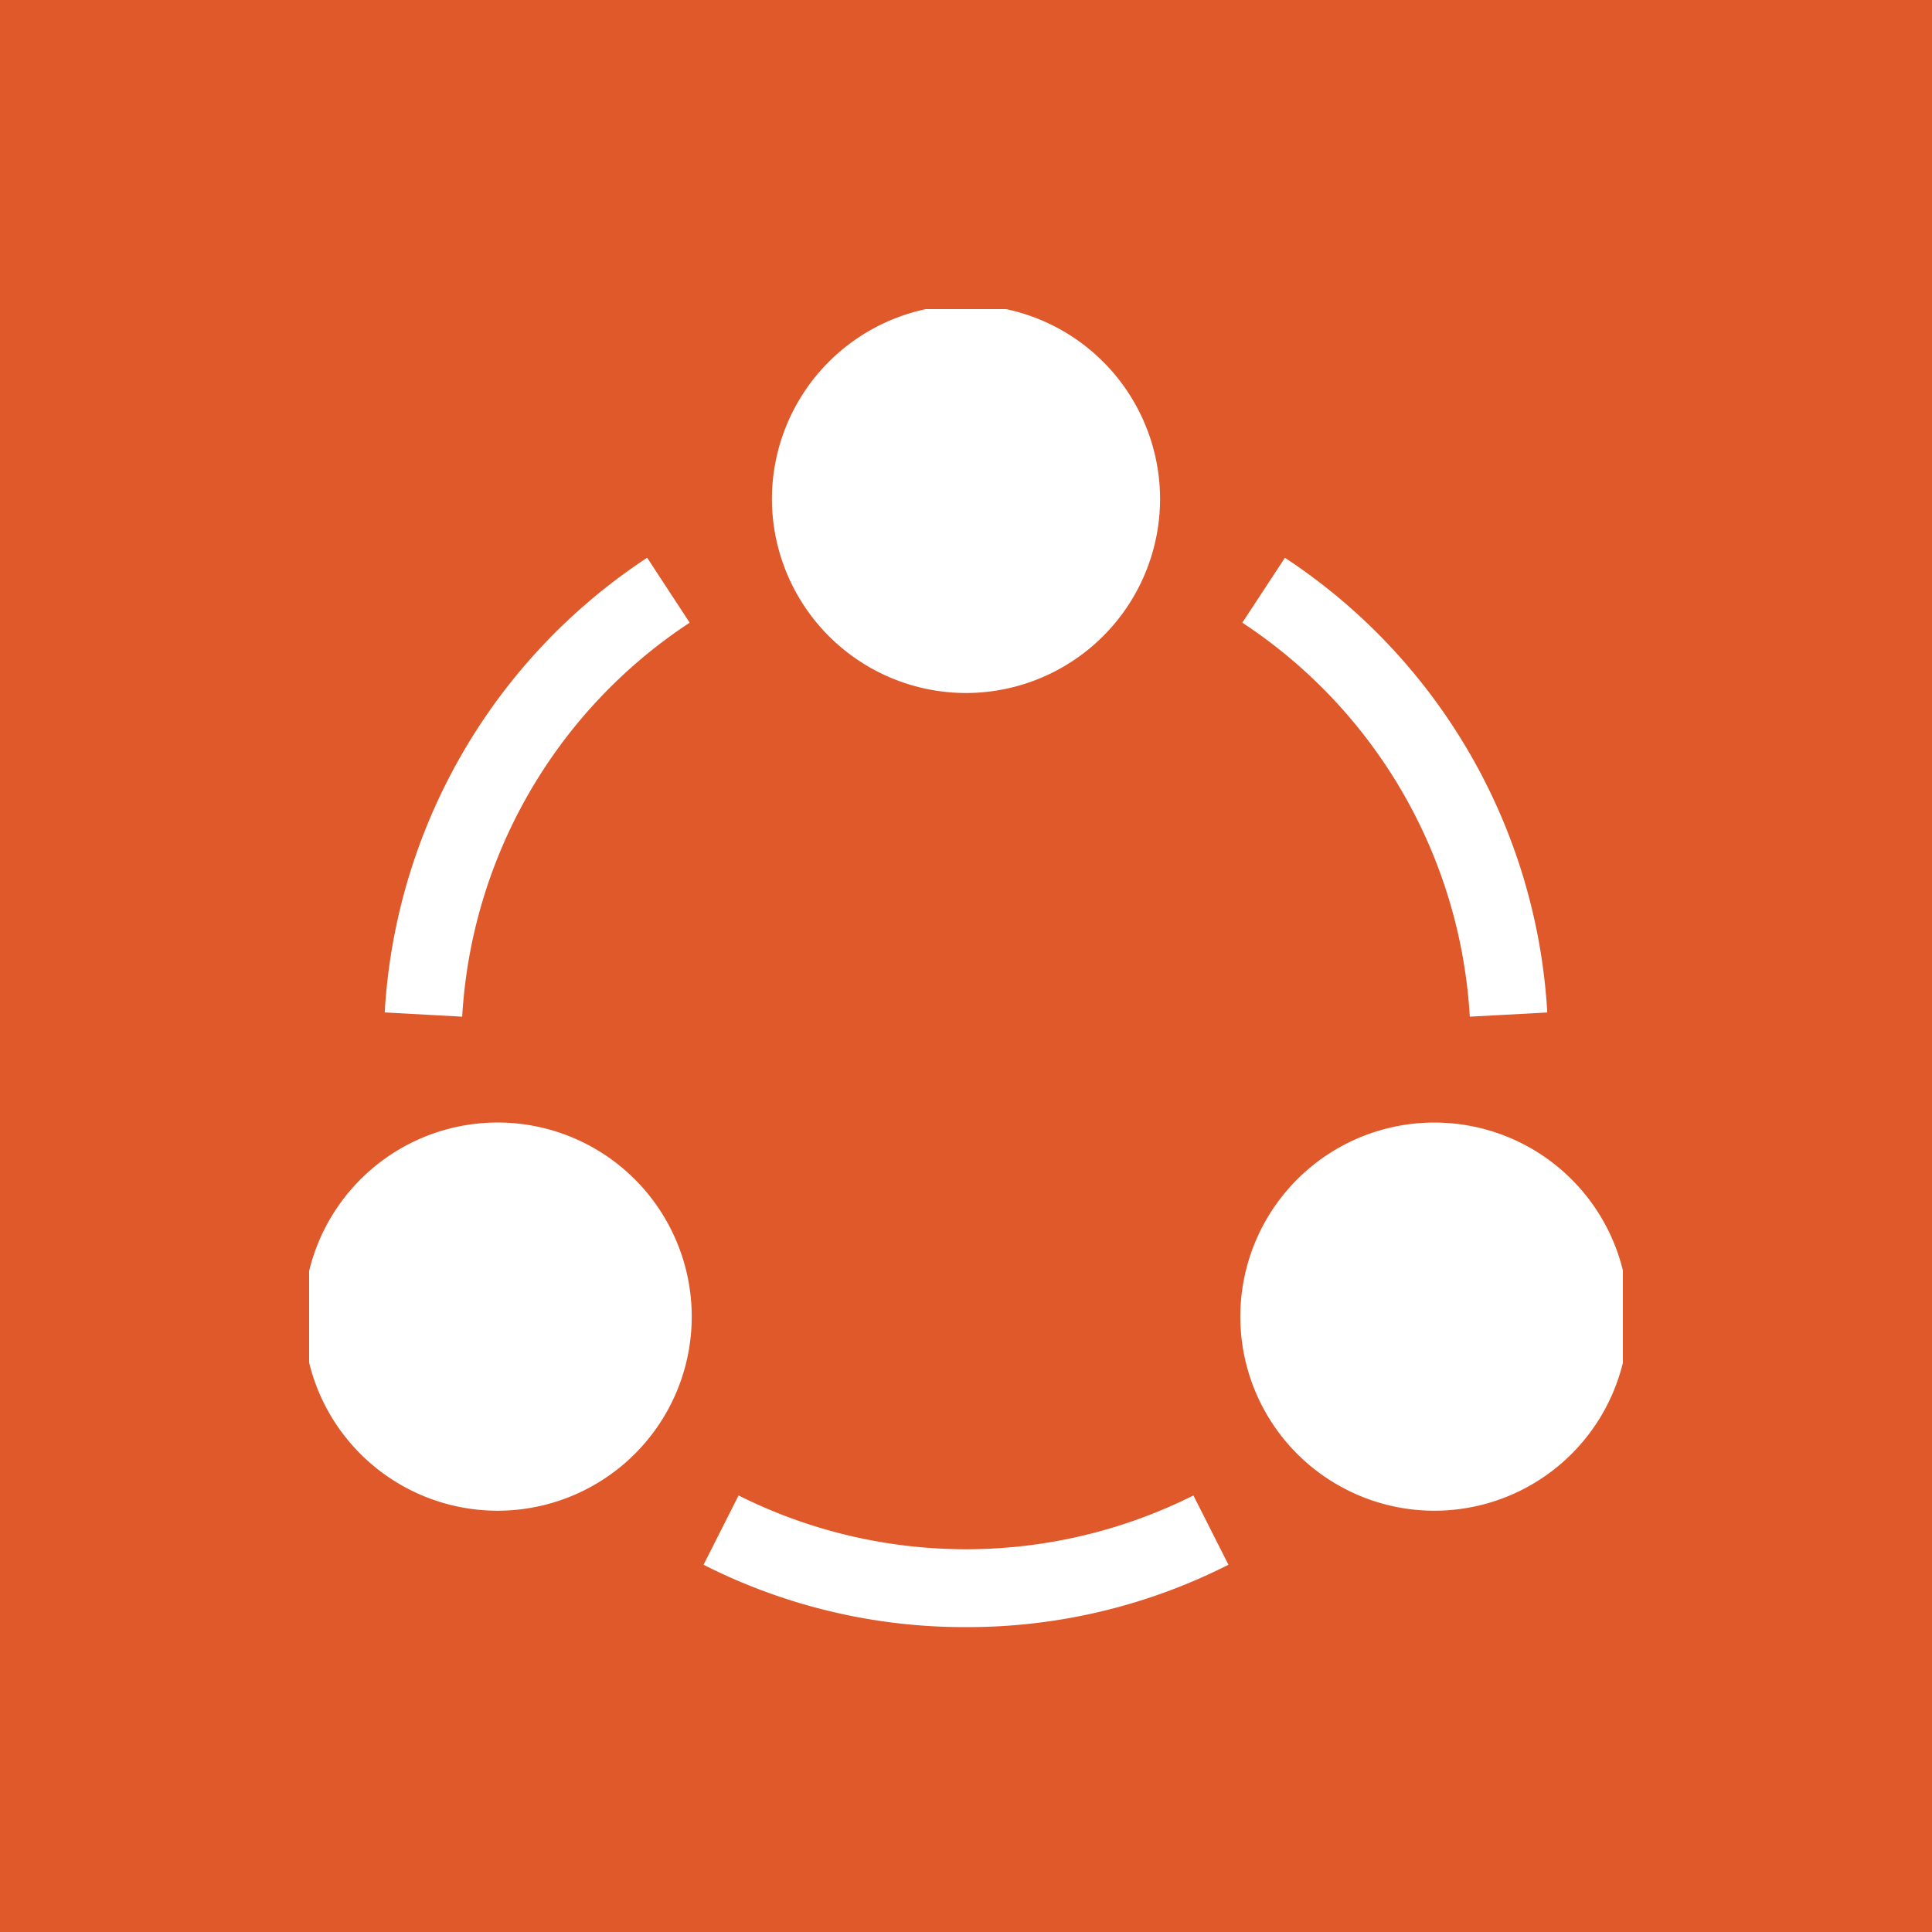 <svg height="100" viewBox="0 0 100 100" width="100" xmlns="http://www.w3.org/2000/svg" xmlns:xlink="http://www.w3.org/1999/xlink"><rect x="0" y="0" width="100" height="100" fill="#333333" stroke="none"/><clipPath id="a"><path d="m.286.286h68v68h-68z"/></clipPath><clipPath id="b"><path d="m0 0h100v100h-100z"/></clipPath><g clip-path="url(#b)"><path d="m0 0h100v100h-100z" fill="#e0592a"/><g fill="#fff"><g clip-path="url(#a)" transform="translate(15.714 15.714)"><path d="m73.795-94.465a10.056 10.056 0 0 1 -10.045-10.044 10.056 10.056 0 0 1 10.045-10.045 10.056 10.056 0 0 1 10.045 10.045 10.056 10.056 0 0 1 -10.045 10.044zm0 0" transform="translate(-39.509 114.621)"/><path d="m-70.656 137.485a10.059 10.059 0 0 1 3.678-13.721 10.041 10.041 0 0 1 13.722 3.677 10.041 10.041 0 0 1 -3.677 13.721 10.043 10.043 0 0 1 -13.723-3.677zm0 0" transform="translate(71.999 -80.029)"/><path d="m204.516 141.162a10.045 10.045 0 1 1 13.723-3.677 10.042 10.042 0 0 1 -13.723 3.677zm0 0" transform="translate(-151.009 -80.029)"/></g><path d="m-44.475-17.507-4.009-.22a30.247 30.247 0 0 1 13.584-23.534l2.2 3.361a26.227 26.227 0 0 0 -11.775 20.4zm0 0" transform="translate(68.397 70.13)"/><path d="m211.865-17.507a26.227 26.227 0 0 0 -11.775-20.393l2.205-3.359a30.245 30.245 0 0 1 13.58 23.535zm0 0" transform="translate(-135.788 70.13)"/><path d="m57.514 237.354a29.838 29.838 0 0 1 -13.584-3.228l1.813-3.586a26.279 26.279 0 0 0 23.542 0l1.813 3.586a29.838 29.838 0 0 1 -13.584 3.228zm0 0" transform="translate(-7.514 -153.135)"/></g></g></svg>